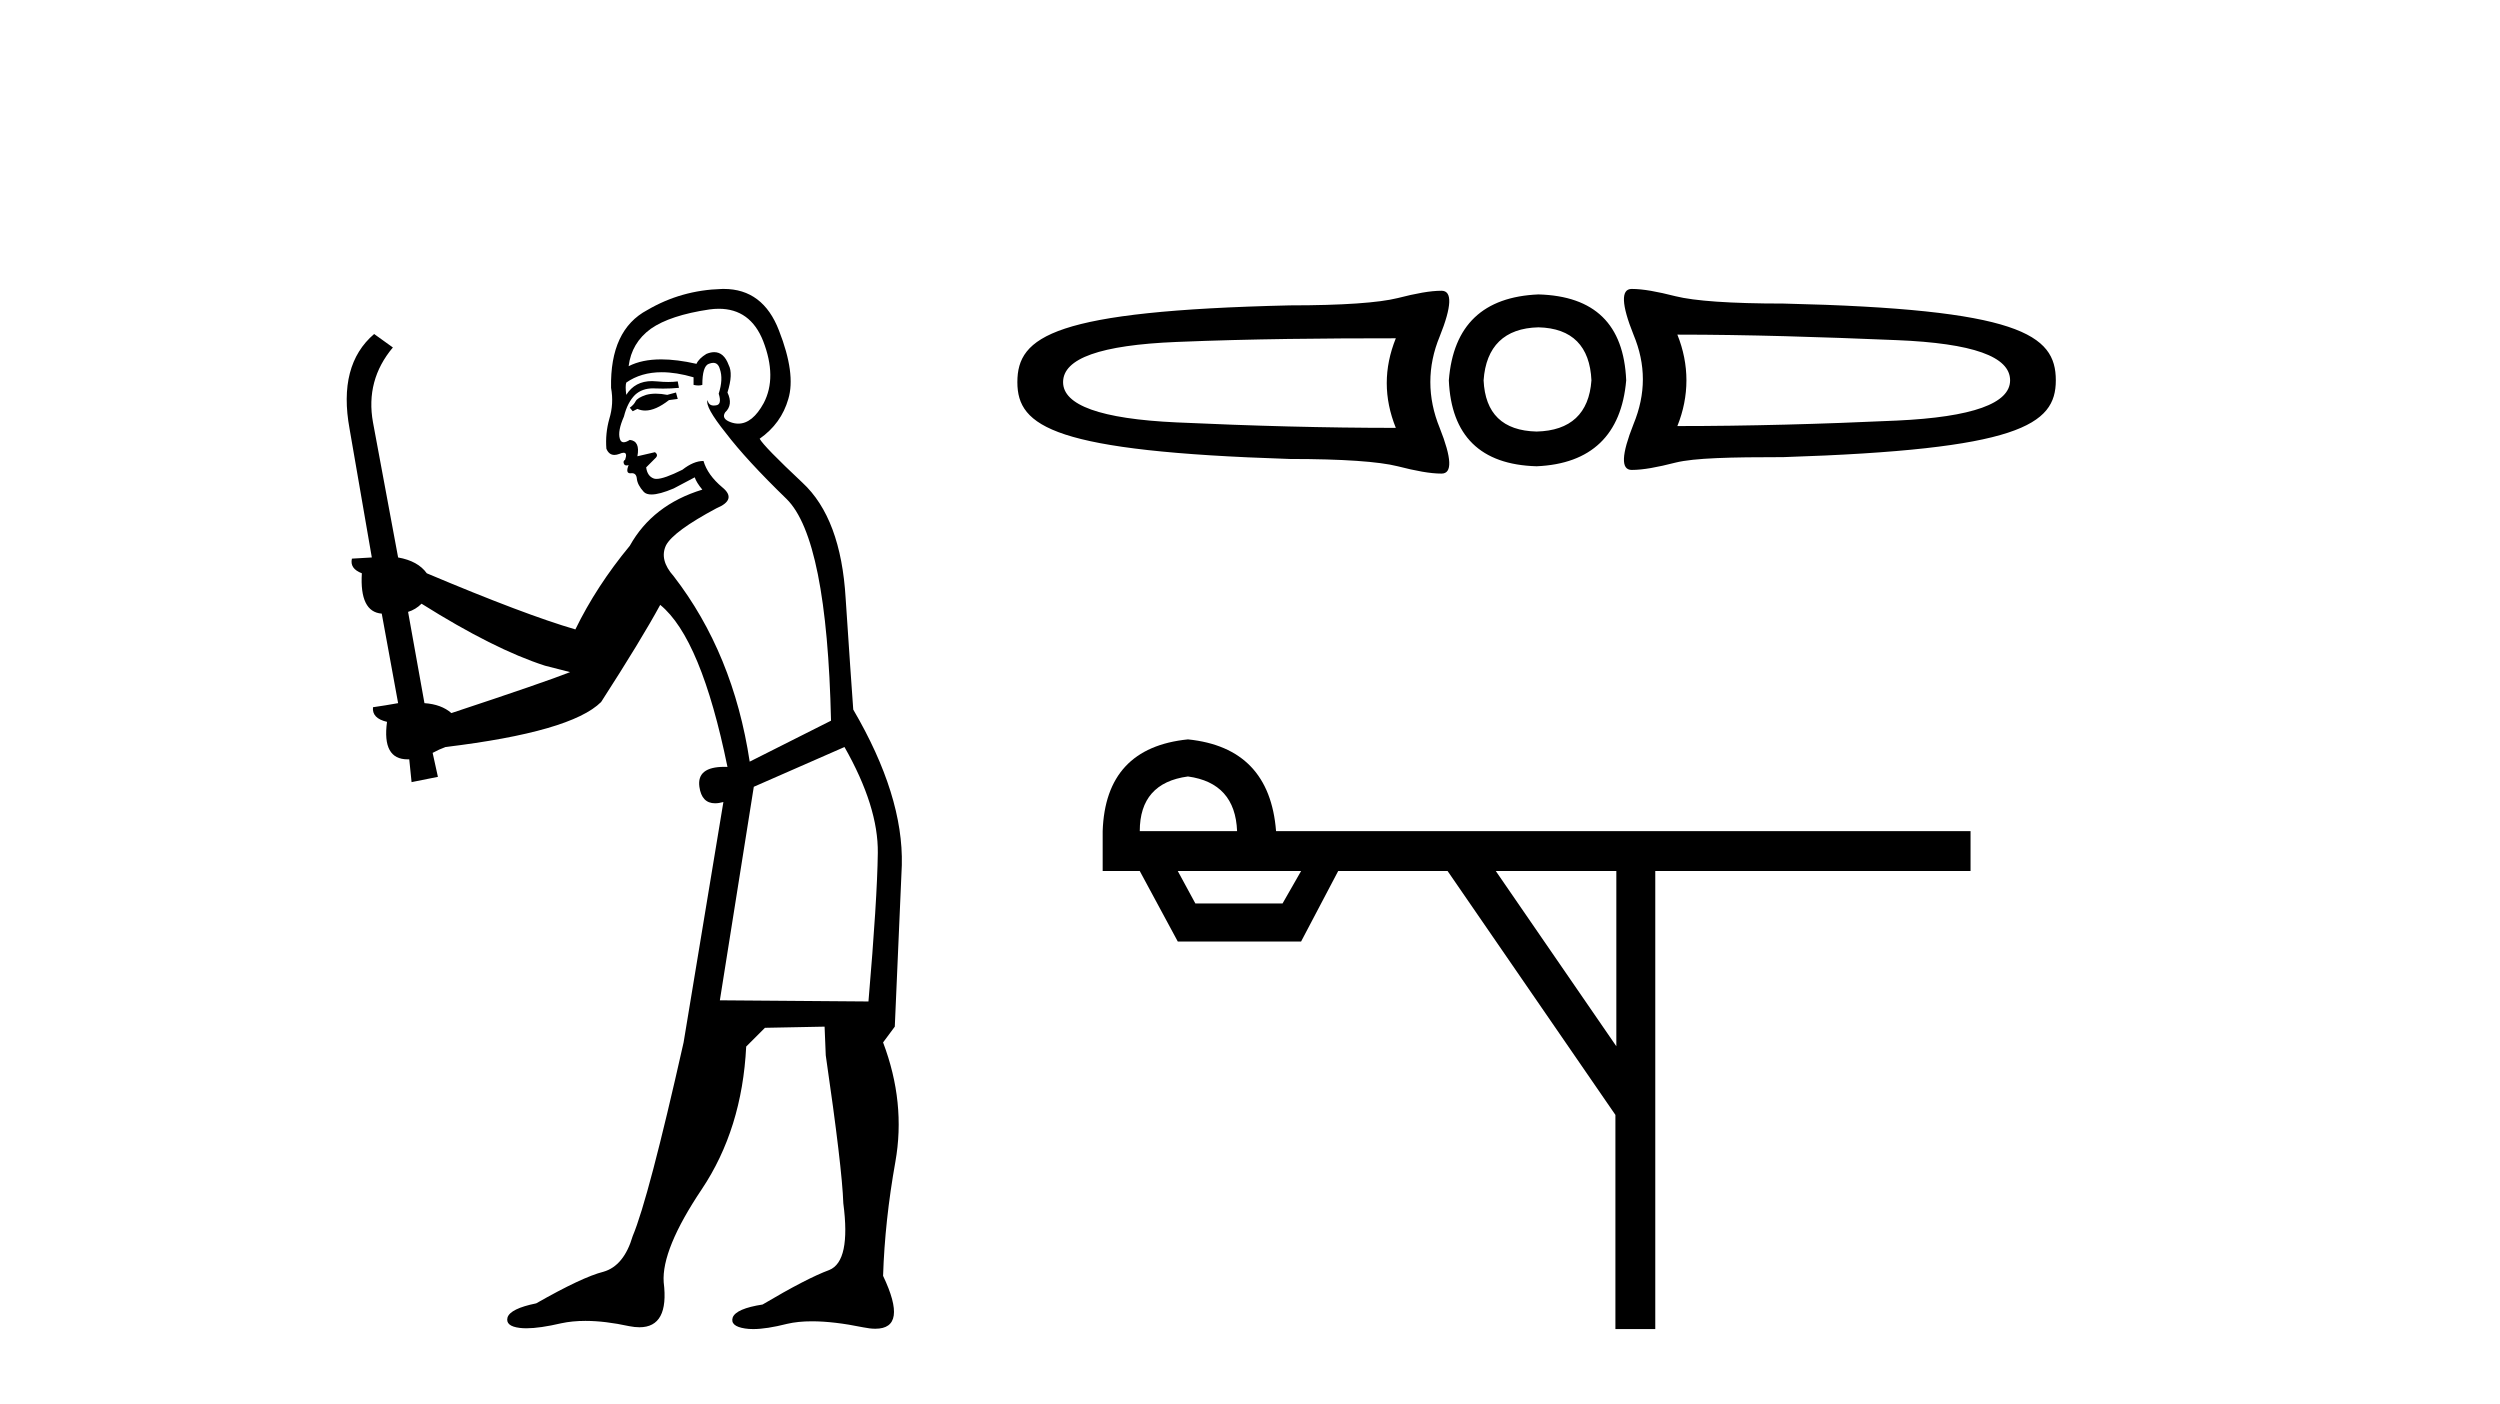 <?xml version='1.0' encoding='UTF-8' standalone='yes'?><svg xmlns='http://www.w3.org/2000/svg' xmlns:xlink='http://www.w3.org/1999/xlink' width='73.0' height='41.0' ><path d='M 19.739 11.461 L 19.483 11.53 Q 19.304 11.495 19.15 11.495 Q 18.996 11.495 18.868 11.53 Q 18.612 11.615 18.56 11.717 Q 18.509 11.82 18.39 11.905 L 18.475 12.008 L 18.612 11.94 Q 18.719 11.988 18.84 11.988 Q 19.144 11.988 19.534 11.683 L 19.79 11.649 L 19.739 11.461 ZM 20.988 9.016 Q 21.911 9.016 22.284 9.958 Q 22.694 11.017 22.301 11.769 Q 21.973 12.37 21.558 12.37 Q 21.454 12.37 21.345 12.332 Q 21.054 12.23 21.174 12.042 Q 21.413 11.82 21.242 11.461 Q 21.413 10.915 21.277 10.658 Q 21.139 10.283 20.855 10.283 Q 20.751 10.283 20.627 10.334 Q 20.405 10.47 20.337 10.624 Q 19.764 10.494 19.307 10.494 Q 18.743 10.494 18.356 10.693 Q 18.441 10.009 19.005 9.599 Q 19.568 9.206 20.713 9.036 Q 20.856 9.016 20.988 9.016 ZM 12.309 17.628 Q 14.427 18.96 15.913 19.438 L 16.647 19.626 Q 15.913 19.917 13.18 20.822 Q 12.889 20.566 12.394 20.532 L 11.916 17.867 Q 12.138 17.799 12.309 17.628 ZM 20.827 10.595 Q 20.971 10.595 21.02 10.778 Q 21.123 11.068 20.986 11.495 Q 21.089 11.82 20.901 11.837 Q 20.869 11.842 20.842 11.842 Q 20.69 11.842 20.662 11.683 L 20.662 11.683 Q 20.576 11.871 21.191 12.64 Q 21.789 13.426 22.968 14.57 Q 24.146 15.732 24.266 21.044 L 21.891 22.24 Q 21.413 19.08 19.671 16.825 Q 19.244 16.347 19.449 15.92 Q 19.671 15.51 20.918 14.843 Q 21.533 14.587 21.089 14.228 Q 20.662 13.87 20.542 13.46 Q 20.252 13.46 19.927 13.716 Q 19.391 13.984 19.169 13.984 Q 19.123 13.984 19.09 13.972 Q 18.902 13.904 18.868 13.648 L 19.124 13.391 Q 19.244 13.289 19.124 13.204 L 18.612 13.323 Q 18.697 12.879 18.39 12.845 Q 18.282 12.914 18.212 12.914 Q 18.127 12.914 18.099 12.811 Q 18.031 12.589 18.219 12.162 Q 18.321 11.752 18.543 11.53 Q 18.748 11.34 19.07 11.34 Q 19.097 11.34 19.124 11.342 Q 19.244 11.347 19.361 11.347 Q 19.597 11.347 19.825 11.325 L 19.79 11.137 Q 19.662 11.154 19.513 11.154 Q 19.363 11.154 19.193 11.137 Q 19.113 11.128 19.039 11.128 Q 18.54 11.128 18.287 11.53 Q 18.253 11.273 18.287 11.171 Q 18.719 10.869 19.323 10.869 Q 19.745 10.869 20.252 11.017 L 20.252 11.239 Q 20.328 11.256 20.393 11.256 Q 20.457 11.256 20.508 11.239 Q 20.508 10.693 20.696 10.624 Q 20.769 10.595 20.827 10.595 ZM 24.659 21.813 Q 25.649 23.555 25.632 24.905 Q 25.615 26.254 25.359 29.243 L 21.02 29.209 L 22.011 22.974 L 24.659 21.813 ZM 21.135 8.437 Q 21.103 8.437 21.072 8.438 Q 19.893 8.472 18.902 9.053 Q 17.809 9.633 17.843 11.325 Q 17.928 11.786 17.792 12.23 Q 17.672 12.657 17.706 13.101 Q 17.78 13.284 17.94 13.284 Q 18.004 13.284 18.082 13.255 Q 18.162 13.22 18.21 13.22 Q 18.326 13.22 18.253 13.426 Q 18.185 13.46 18.219 13.545 Q 18.242 13.591 18.295 13.591 Q 18.321 13.591 18.356 13.579 L 18.356 13.579 Q 18.259 13.82 18.404 13.82 Q 18.413 13.82 18.424 13.819 Q 18.438 13.817 18.451 13.817 Q 18.579 13.817 18.595 13.972 Q 18.612 14.16 18.8 14.365 Q 18.873 14.439 19.024 14.439 Q 19.256 14.439 19.671 14.263 L 20.286 13.938 Q 20.337 14.092 20.508 14.297 Q 19.056 14.741 18.39 15.937 Q 17.416 17.115 16.801 18.379 Q 15.332 17.952 12.462 16.74 Q 12.206 16.381 11.625 16.278 L 10.891 12.332 Q 10.669 11.102 11.472 10.146 L 10.925 9.753 Q 9.866 10.658 10.207 12.52 L 10.857 16.278 L 10.276 16.312 Q 10.207 16.603 10.566 16.74 Q 10.498 17.867 11.147 17.918 L 11.625 20.532 Q 11.249 20.6 10.891 20.651 Q 10.857 20.976 11.301 21.078 Q 11.151 22.173 11.903 22.173 Q 11.926 22.173 11.95 22.172 L 12.018 22.838 L 12.787 22.684 L 12.633 21.984 Q 12.821 21.881 13.009 21.813 Q 16.681 21.369 17.553 20.498 Q 18.731 18.67 19.278 17.662 Q 20.474 18.636 21.242 22.394 Q 21.195 22.392 21.15 22.392 Q 20.342 22.392 20.422 22.974 Q 20.489 23.456 20.88 23.456 Q 20.989 23.456 21.123 23.419 L 21.123 23.419 L 19.961 30.439 Q 18.936 35 18.475 36.093 Q 18.219 36.964 17.621 37.135 Q 17.006 37.289 15.657 38.058 Q 14.905 38.211 14.82 38.468 Q 14.751 38.724 15.178 38.775 Q 15.266 38.786 15.372 38.786 Q 15.76 38.786 16.391 38.639 Q 16.712 38.57 17.094 38.57 Q 17.665 38.57 18.373 38.724 Q 18.535 38.756 18.672 38.756 Q 19.543 38.756 19.38 37.443 Q 19.312 36.486 20.491 34.727 Q 21.669 32.967 21.789 30.559 L 22.336 30.012 L 24.078 29.978 L 24.112 30.815 Q 24.59 34.095 24.625 35.137 Q 24.847 36.828 24.215 37.084 Q 23.565 37.323 22.267 38.092 Q 21.499 38.211 21.396 38.468 Q 21.311 38.724 21.755 38.792 Q 21.862 38.809 21.992 38.809 Q 22.383 38.809 22.985 38.656 Q 23.3 38.582 23.71 38.582 Q 24.345 38.582 25.205 38.758 Q 25.405 38.799 25.561 38.799 Q 26.521 38.799 25.786 37.255 Q 25.837 35.649 26.145 33.924 Q 26.452 32.199 25.786 30.439 L 26.128 29.978 L 26.333 25.263 Q 26.384 23.231 24.915 20.72 Q 24.847 19.797 24.693 17.474 Q 24.556 15.134 23.429 14.092 Q 22.301 13.033 22.182 12.811 Q 22.814 12.367 23.019 11.649 Q 23.241 10.915 22.746 9.651 Q 22.28 8.437 21.135 8.437 Z' style='fill:#000000;stroke:none' /><path d='M 47.645 8.437 C 47.645 8.437 47.645 8.437 47.645 8.437 L 47.645 8.437 C 47.645 8.437 47.645 8.437 47.645 8.437 ZM 48.979 9.771 C 51.041 9.771 53.176 9.84 55.386 9.932 C 57.606 10.023 58.695 10.411 58.695 11.106 C 58.695 11.778 57.606 12.178 55.386 12.281 C 53.176 12.383 51.041 12.441 48.979 12.441 C 49.332 11.564 49.332 10.648 48.979 9.771 ZM 40.758 9.878 C 40.405 10.755 40.405 11.617 40.758 12.494 C 38.697 12.494 36.561 12.436 34.352 12.334 C 32.131 12.231 31.042 11.831 31.042 11.159 C 31.042 10.465 32.131 10.076 34.352 9.985 C 36.561 9.894 38.697 9.878 40.758 9.878 ZM 44.922 9.558 C 45.913 9.581 46.425 10.115 46.47 11.106 C 46.402 12.074 45.86 12.578 44.869 12.601 C 43.878 12.578 43.366 12.074 43.321 11.106 C 43.389 10.115 43.931 9.581 44.922 9.558 ZM 44.922 8.597 C 43.316 8.665 42.432 9.489 42.306 11.106 C 42.375 12.723 43.229 13.57 44.869 13.615 C 46.463 13.547 47.348 12.7 47.485 11.106 C 47.416 9.466 46.562 8.643 44.922 8.597 ZM 47.645 8.437 C 47.326 8.437 47.345 8.894 47.698 9.771 C 48.063 10.648 48.063 11.499 47.698 12.387 C 47.345 13.276 47.326 13.722 47.645 13.722 C 47.975 13.722 48.391 13.645 48.926 13.508 C 49.473 13.372 50.527 13.348 52.076 13.348 C 58.949 13.127 60.03 12.416 60.03 11.106 C 60.03 9.762 58.967 9.023 52.076 8.864 C 50.527 8.864 49.473 8.787 48.926 8.65 C 48.391 8.514 47.975 8.437 47.645 8.437 ZM 42.093 8.49 C 41.762 8.49 41.347 8.567 40.812 8.704 C 40.265 8.84 39.211 8.917 37.662 8.917 C 30.77 9.077 29.707 9.816 29.707 11.159 C 29.707 12.469 30.788 13.181 37.662 13.402 C 39.211 13.402 40.265 13.478 40.812 13.615 C 41.347 13.752 41.762 13.829 42.093 13.829 C 42.412 13.829 42.392 13.382 42.039 12.494 C 41.675 11.606 41.675 10.702 42.039 9.825 C 42.392 8.948 42.412 8.49 42.093 8.49 Z' style='fill:#000000;stroke:none' /><path d='M 34.688 22.673 Q 36.069 22.862 36.123 24.27 L 33.281 24.27 Q 33.281 22.862 34.688 22.673 ZM 37.992 25.434 L 37.45 26.382 L 34.905 26.382 L 34.391 25.434 ZM 47.197 25.434 L 47.197 30.551 L 43.677 25.434 ZM 34.688 21.59 Q 32.279 21.833 32.198 24.27 L 32.198 25.434 L 33.281 25.434 L 34.391 27.492 L 37.992 27.492 L 39.075 25.434 L 42.27 25.434 L 47.17 32.555 L 47.17 38.809 L 48.334 38.809 L 48.334 25.434 L 57.54 25.434 L 57.54 24.27 L 37.261 24.27 Q 37.071 21.833 34.688 21.59 Z' style='fill:#000000;stroke:none' /></svg>